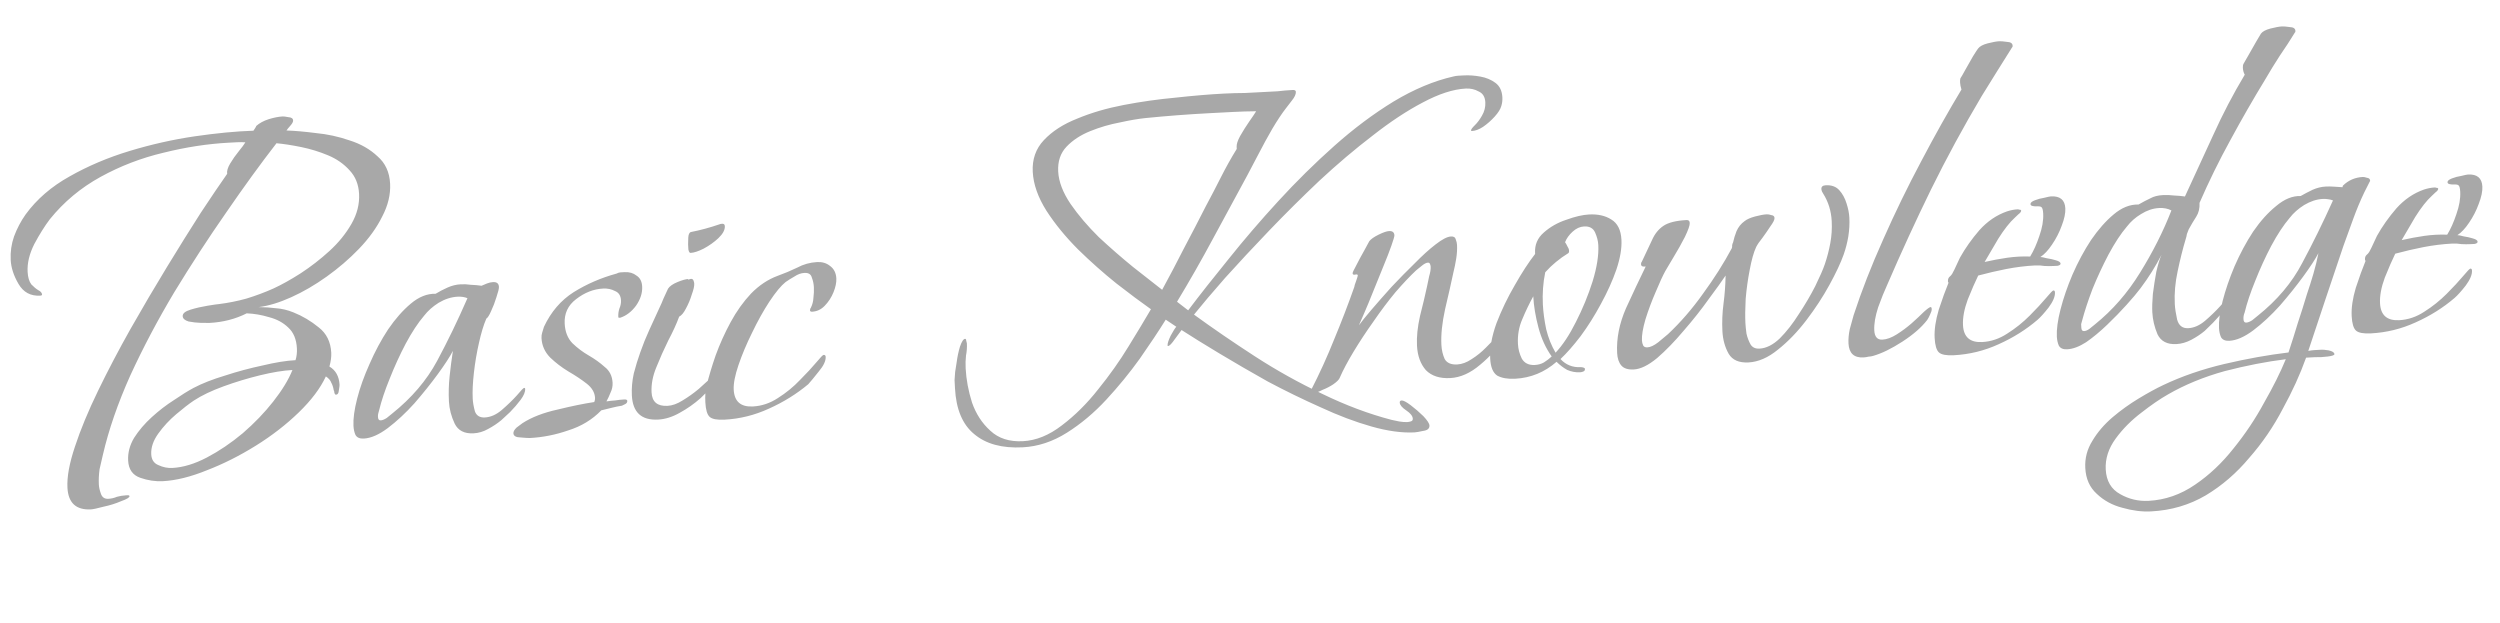 <svg width="590" height="147" viewBox="0 0 590 147" fill="none" xmlns="http://www.w3.org/2000/svg">
<path d="M21.472 120.215C17.957 120.399 16.105 118.693 15.917 115.098C15.783 112.542 16.375 109.307 17.692 105.392C19.004 101.398 20.817 97.017 23.131 92.25C25.445 87.482 27.994 82.622 30.779 77.669C33.639 72.633 36.508 67.756 39.385 63.039C42.262 58.322 44.922 54.057 47.366 50.244C49.89 46.426 51.972 43.353 53.612 41.024C53.499 40.389 53.736 39.576 54.325 38.583C54.914 37.591 55.585 36.635 56.338 35.714C57.091 34.794 57.614 34.085 57.909 33.589C57.265 33.543 56.624 33.536 55.985 33.57C55.346 33.603 54.707 33.637 54.068 33.67C49.035 33.934 43.869 34.725 38.571 36.044C33.348 37.279 28.401 39.181 23.729 41.749C19.057 44.317 15.066 47.651 11.756 51.749C10.557 53.334 9.337 55.281 8.097 57.589C6.935 59.893 6.409 62.083 6.518 64.16C6.585 65.439 6.877 66.425 7.394 67.119C7.987 67.728 8.531 68.181 9.028 68.475C9.604 68.765 9.902 69.11 9.923 69.51C9.931 69.669 9.776 69.758 9.456 69.774C7.219 69.892 5.529 68.979 4.386 67.036C3.243 65.093 2.623 63.203 2.527 61.366C2.426 59.448 2.689 57.592 3.316 55.797C4.019 53.917 4.929 52.187 6.048 50.606C8.664 47.025 12.113 44.04 16.394 41.653C20.75 39.181 25.492 37.17 30.618 35.62C35.743 34.07 40.85 32.921 45.938 32.174C51.106 31.422 55.729 30.98 59.808 30.846C59.883 30.762 59.995 30.596 60.142 30.348C60.365 30.016 60.474 29.81 60.47 29.73C61.236 29.049 62.209 28.517 63.391 28.135C64.652 27.748 65.762 27.53 66.721 27.48C66.961 27.467 67.404 27.524 68.052 27.65C68.775 27.692 69.149 27.953 69.174 28.432C69.191 28.752 68.972 29.164 68.518 29.668C68.064 30.173 67.763 30.549 67.616 30.797C69.542 30.857 71.835 31.057 74.497 31.398C77.234 31.655 79.908 32.236 82.519 33.14C85.126 33.965 87.314 35.212 89.084 36.882C90.929 38.468 91.923 40.618 92.066 43.335C92.2 45.891 91.575 48.487 90.191 51.124C88.887 53.755 87.057 56.295 84.702 58.741C82.422 61.104 79.893 63.279 77.113 65.267C74.333 67.256 71.535 68.884 68.717 70.153C65.9 71.423 63.337 72.198 61.028 72.479C62.471 72.484 63.837 72.572 65.128 72.745C66.494 72.834 67.874 73.162 69.265 73.73C71.392 74.579 73.377 75.757 75.218 77.263C77.055 78.689 78.041 80.68 78.175 83.236C78.225 84.195 78.082 85.284 77.745 86.503C79.234 87.387 80.03 88.827 80.135 90.824C80.143 90.984 80.086 91.428 79.964 92.155C79.918 92.798 79.695 93.13 79.295 93.151C79.135 93.16 79.007 93.006 78.911 92.691C78.894 92.371 78.844 92.174 78.759 92.098C78.642 91.383 78.451 90.792 78.186 90.326C77.997 89.775 77.57 89.276 76.906 88.831C75.61 91.622 73.476 94.458 70.502 97.337C67.529 100.217 64.141 102.838 60.34 105.2C56.538 107.562 52.714 109.485 48.866 110.968C45.023 112.532 41.543 113.395 38.427 113.558C36.67 113.65 34.893 113.383 33.098 112.756C31.303 112.129 30.351 110.777 30.242 108.7C30.145 106.862 30.613 105.076 31.643 103.339C32.754 101.599 34.15 99.963 35.832 98.433C37.514 96.903 39.247 95.571 41.03 94.436C42.809 93.221 44.361 92.258 45.685 91.548C47.712 90.481 50.185 89.51 53.103 88.636C56.017 87.682 58.98 86.886 61.99 86.248C64.997 85.529 67.579 85.114 69.736 85.001C69.874 84.593 69.971 84.147 70.026 83.663C70.081 83.18 70.096 82.698 70.07 82.219C69.957 80.062 69.27 78.416 68.009 77.28C66.828 76.141 65.344 75.337 63.557 74.87C61.766 74.323 59.987 74.016 58.221 73.948C55.568 75.289 52.643 76.043 49.448 76.21C49.128 76.227 48.447 76.223 47.404 76.197C46.441 76.168 45.474 76.058 44.503 75.869C43.608 75.595 43.145 75.179 43.116 74.62C43.082 73.98 43.696 73.468 44.958 73.081C46.219 72.694 47.565 72.384 48.995 72.148C50.424 71.913 51.299 71.787 51.618 71.771C53.847 71.494 56.027 71.059 58.159 70.466C60.367 69.79 62.488 68.998 64.523 68.09C66.479 67.187 68.619 65.993 70.945 64.509C73.346 62.941 75.617 61.18 77.758 59.225C79.898 57.271 81.629 55.137 82.95 52.825C84.271 50.513 84.868 48.158 84.743 45.761C84.625 43.524 83.888 41.681 82.53 40.23C81.168 38.699 79.463 37.506 77.416 36.652C75.368 35.798 73.251 35.148 71.065 34.702C68.879 34.256 66.94 33.957 65.25 33.805C61.498 38.648 57.538 44.103 53.37 50.169C49.198 56.156 45.12 62.418 41.137 68.955C37.233 75.489 33.771 82.039 30.751 88.606C27.81 95.169 25.654 101.41 24.282 107.33C24.017 108.385 23.756 109.521 23.499 110.736C23.326 112.026 23.269 113.231 23.328 114.35C23.361 114.989 23.519 115.701 23.801 116.488C24.086 117.354 24.669 117.764 25.547 117.718C26.266 117.68 26.939 117.525 27.566 117.252C28.276 117.054 28.991 116.937 29.71 116.899C29.71 116.899 29.83 116.893 30.07 116.88C30.389 116.863 30.553 116.935 30.562 117.095C30.578 117.414 29.918 117.809 28.581 118.28C27.328 118.826 25.948 119.259 24.443 119.578C22.942 119.977 21.952 120.19 21.472 120.215ZM40.667 110.437C43.224 110.303 45.944 109.479 48.829 107.966C51.714 106.453 54.538 104.543 57.3 102.235C60.059 99.847 62.452 97.359 64.48 94.769C66.583 92.095 68.095 89.613 69.016 87.321C66.859 87.434 64.317 87.848 61.391 88.562C58.464 89.276 55.586 90.148 52.756 91.178C49.926 92.207 47.581 93.331 45.722 94.55C44.562 95.332 43.176 96.406 41.565 97.772C39.955 99.138 38.552 100.654 37.358 102.319C36.163 103.984 35.608 105.615 35.691 107.213C35.758 108.491 36.324 109.343 37.388 109.767C38.455 110.272 39.548 110.495 40.667 110.437ZM111.75 102.265C109.593 102.378 108.111 101.615 107.304 99.975C106.493 98.255 106.041 96.516 105.949 94.759C105.844 92.761 105.899 90.756 106.114 88.742C106.329 86.728 106.586 84.752 106.885 82.813C106.157 84.213 104.971 86.038 103.327 88.287C101.682 90.536 99.84 92.836 97.8 95.186C95.756 97.456 93.656 99.408 91.498 101.044C89.416 102.595 87.537 103.414 85.859 103.502C84.9 103.552 84.245 103.266 83.891 102.644C83.618 102.017 83.461 101.305 83.419 100.506C83.331 98.828 83.62 96.69 84.284 94.092C84.949 91.493 85.928 88.758 87.219 85.887C88.506 82.935 89.966 80.215 91.598 77.726C93.31 75.233 95.087 73.218 96.929 71.679C98.847 70.056 100.808 69.273 102.814 69.328C103.667 68.802 104.603 68.313 105.621 67.859C106.638 67.405 107.667 67.151 108.705 67.097C109.504 67.055 110.307 67.093 111.114 67.211C111.997 67.244 112.842 67.32 113.65 67.438C114.041 67.257 114.472 67.075 114.943 66.89C115.414 66.705 115.889 66.6 116.368 66.575C117.247 66.529 117.707 66.905 117.749 67.704C117.77 68.103 117.572 68.915 117.156 70.138C116.815 71.278 116.392 72.381 115.887 73.449C115.458 74.433 115.088 75.013 114.777 75.19C114.133 76.665 113.553 78.579 113.035 80.929C112.513 83.199 112.115 85.543 111.841 87.961C111.568 90.379 111.475 92.426 111.562 94.104C111.609 94.983 111.781 95.975 112.079 97.081C112.453 98.103 113.239 98.582 114.438 98.519C115.796 98.448 117.127 97.858 118.43 96.748C119.81 95.554 120.991 94.411 121.976 93.318C122.956 92.145 123.525 91.554 123.685 91.546C123.845 91.538 123.929 91.613 123.937 91.773C123.975 92.492 123.62 93.352 122.871 94.353C122.122 95.353 121.292 96.318 120.379 97.247C119.462 98.096 118.775 98.733 118.316 99.157C117.395 99.927 116.35 100.622 115.181 101.244C114.092 101.862 112.948 102.203 111.75 102.265ZM89.84 99.208C90.239 99.187 90.71 99.002 91.253 98.653C91.791 98.224 92.214 97.882 92.521 97.625C97.134 93.939 100.682 89.787 103.163 85.171C105.645 80.555 108.03 75.624 110.319 70.376C109.991 70.234 109.625 70.132 109.222 70.073C108.818 70.015 108.416 69.996 108.017 70.016C106.499 70.096 105.002 70.575 103.526 71.454C102.13 72.328 100.982 73.349 100.082 74.518C98.647 76.195 97.201 78.394 95.741 81.114C94.357 83.75 93.099 86.5 91.968 89.363C90.832 92.146 90.001 94.633 89.475 96.824C89.407 97.067 89.34 97.311 89.273 97.555C89.205 97.799 89.18 98.081 89.197 98.4C89.226 98.96 89.44 99.229 89.84 99.208ZM125.066 103.37C124.747 103.387 124.023 103.344 122.897 103.243C121.774 103.222 121.196 102.892 121.162 102.253C121.141 101.853 121.398 101.399 121.932 100.891C122.55 100.458 123.013 100.113 123.32 99.856C125.49 98.461 128.238 97.396 131.564 96.661C134.886 95.846 137.779 95.254 140.243 94.884C140.386 94.556 140.449 94.232 140.432 93.913C140.365 92.635 139.705 91.507 138.453 90.532C137.2 89.556 135.747 88.591 134.095 87.636C132.523 86.677 131.104 85.59 129.839 84.374C128.569 83.079 127.888 81.552 127.796 79.795C127.771 79.315 127.828 78.872 127.967 78.464C128.101 77.976 128.238 77.528 128.377 77.121C130.034 73.589 132.375 70.863 135.399 68.942C138.502 67.017 141.87 65.559 145.503 64.567C145.815 64.391 146.13 64.294 146.45 64.277C146.769 64.26 147.089 64.244 147.408 64.227C148.527 64.168 149.462 64.44 150.215 65.041C151.043 65.559 151.488 66.416 151.551 67.615C151.631 69.133 151.149 70.64 150.106 72.137C149.059 73.553 147.826 74.499 146.409 74.974L146.05 74.993C145.97 74.997 145.926 74.919 145.917 74.759C145.884 74.12 145.97 73.475 146.176 72.823C146.463 72.167 146.589 71.52 146.555 70.881C146.497 69.762 146.018 69.026 145.118 68.673C144.294 68.236 143.362 68.044 142.324 68.098C140.087 68.216 137.968 69.048 135.966 70.595C134.04 72.057 133.14 73.987 133.265 76.384C133.366 78.301 133.967 79.832 135.068 80.976C136.249 82.115 137.542 83.089 138.946 83.897C140.35 84.704 141.599 85.6 142.692 86.585C143.861 87.484 144.487 88.734 144.571 90.331C144.612 91.13 144.452 91.9 144.091 92.64C143.809 93.375 143.485 94.073 143.119 94.733C143.834 94.616 144.511 94.54 145.15 94.507C145.865 94.389 146.582 94.311 147.301 94.274C147.78 94.249 148.026 94.356 148.039 94.596C148.055 94.915 147.908 95.163 147.597 95.34C147.286 95.516 147.012 95.651 146.777 95.743C145.982 95.865 145.19 96.027 144.399 96.228C143.608 96.43 142.778 96.634 141.908 96.84C139.779 99.034 137.179 100.612 134.105 101.574C131.115 102.612 128.102 103.211 125.066 103.37ZM162.979 59.686C162.74 59.698 162.565 59.427 162.456 58.872C162.423 58.233 162.402 57.834 162.393 57.674C162.381 57.434 162.394 56.913 162.432 56.11C162.47 55.306 162.686 54.855 163.081 54.754C164.192 54.535 165.3 54.277 166.405 53.979C167.511 53.68 168.615 53.342 169.717 52.964C169.872 52.876 170.11 52.823 170.43 52.806C170.829 52.786 171.039 52.975 171.06 53.374C171.106 54.253 170.595 55.201 169.527 56.218C168.534 57.152 167.376 57.973 166.051 58.684C164.802 59.31 163.778 59.644 162.979 59.686ZM155.308 99.021C151.393 99.226 149.331 97.332 149.122 93.337C149.034 91.659 149.183 89.929 149.571 88.147C150.038 86.36 150.551 84.691 151.111 83.139C151.738 81.344 152.446 79.584 153.237 77.861C154.028 76.137 154.819 74.413 155.61 72.689C155.972 71.949 156.293 71.212 156.575 70.476C156.933 69.656 157.293 68.876 157.654 68.136C158.025 67.556 158.758 67.037 159.856 66.579C160.953 66.121 161.822 65.875 162.461 65.841C162.541 65.837 162.543 65.877 162.467 65.961C162.387 65.965 162.347 65.968 162.347 65.968C162.427 65.963 162.469 66.001 162.473 66.081C162.625 65.913 162.82 65.823 163.06 65.81C163.38 65.793 163.588 65.943 163.684 66.258C163.777 66.493 163.829 66.731 163.842 66.971C163.871 67.53 163.675 68.381 163.255 69.525C162.914 70.664 162.451 71.77 161.866 72.842C161.357 73.83 160.83 74.459 160.283 74.728C159.652 76.443 158.79 78.331 157.696 80.391C156.682 82.447 155.75 84.538 154.9 86.666C154.046 88.713 153.67 90.696 153.77 92.613C153.887 94.85 155.144 95.906 157.541 95.78C158.659 95.721 159.839 95.299 161.08 94.513C162.4 93.723 163.674 92.815 164.902 91.789C166.126 90.684 167.159 89.748 168 88.983C168.921 88.214 169.501 87.823 169.741 87.811C169.821 87.806 169.863 87.844 169.867 87.924C169.884 88.244 169.783 88.609 169.564 89.021C169.341 89.354 169.154 89.604 169.002 89.772C168.111 91.1 166.901 92.486 165.375 93.927C163.844 95.289 162.183 96.458 160.391 97.433C158.68 98.404 156.985 98.933 155.308 99.021ZM171.002 99.04C169.245 99.132 168.072 98.913 167.483 98.383C166.895 97.853 166.554 96.71 166.462 94.952C166.383 93.434 166.475 92.147 166.74 91.092C167.267 88.901 167.982 86.501 168.886 83.89C169.867 81.195 171.051 78.569 172.439 76.013C173.827 73.457 175.432 71.21 177.253 69.272C179.154 67.33 181.244 65.939 183.523 65.098C185.096 64.535 186.624 63.894 188.109 63.175C189.589 62.377 191.168 61.934 192.846 61.846C194.044 61.783 195.061 62.09 195.898 62.767C196.814 63.44 197.306 64.416 197.373 65.694C197.423 66.653 197.2 67.746 196.704 68.974C196.208 70.201 195.503 71.28 194.59 72.209C193.753 73.054 192.776 73.505 191.657 73.564C191.338 73.581 191.172 73.469 191.159 73.23C191.147 72.99 191.216 72.786 191.367 72.618C191.729 71.878 191.929 71.106 191.967 70.303C192.081 69.416 192.117 68.573 192.075 67.774C192.033 66.975 191.873 66.223 191.596 65.516C191.394 64.726 190.814 64.356 189.855 64.406C189.057 64.448 188.27 64.729 187.496 65.25C186.718 65.692 186.02 66.129 185.402 66.562C184.326 67.419 183.045 68.968 181.56 71.209C180.151 73.366 178.797 75.8 177.497 78.512C176.193 81.144 175.124 83.683 174.291 86.13C173.458 88.577 173.079 90.519 173.155 91.957C173.301 94.754 174.812 96.076 177.688 95.926C179.766 95.817 181.734 95.153 183.592 93.934C185.531 92.711 187.259 91.298 188.778 89.697C190.376 88.091 191.665 86.702 192.645 85.529C193.625 84.356 194.195 83.765 194.354 83.757C194.674 83.74 194.842 83.891 194.859 84.211C194.909 85.17 194.369 86.32 193.237 87.661C192.186 88.998 191.357 90.002 190.752 90.675C187.989 92.983 184.885 94.908 181.441 96.45C178.077 97.988 174.597 98.852 171.002 99.04ZM333.83 102.042C330.874 102.197 327.485 101.734 323.663 100.652C319.841 99.571 315.837 98.058 311.649 96.115C307.466 94.251 303.314 92.226 299.194 90.038C295.15 87.767 291.349 85.563 287.792 83.426C284.236 81.289 281.255 79.443 278.85 77.887C278.627 78.219 278.104 78.927 277.279 80.012C276.535 81.092 276.003 81.641 275.683 81.657C275.683 81.657 275.643 81.66 275.563 81.664C275.559 81.584 275.555 81.504 275.551 81.424C275.53 81.025 275.772 80.291 276.277 79.223C276.861 78.151 277.305 77.447 277.608 77.111L275.117 75.439C273.418 78.171 271.376 81.242 268.991 84.652C266.602 87.981 263.967 91.204 261.086 94.319C258.205 97.434 255.097 100.04 251.762 102.137C248.427 104.235 244.963 105.378 241.367 105.566C236.494 105.822 232.674 104.78 229.908 102.442C227.146 100.183 225.635 96.577 225.376 91.624C225.342 90.985 225.309 90.346 225.275 89.707C225.322 89.063 225.368 88.42 225.415 87.777C225.478 87.453 225.598 86.686 225.775 85.475C225.947 84.184 226.204 82.969 226.545 81.829C226.961 80.606 227.369 79.984 227.769 79.963C227.929 79.954 228.017 80.11 228.034 80.43C228.13 80.745 228.181 80.943 228.185 81.022C228.235 81.981 228.166 82.946 227.976 83.917C227.867 84.884 227.839 85.887 227.893 86.926C228.032 89.562 228.533 92.26 229.399 95.018C230.34 97.692 231.778 99.9 233.712 101.641C235.65 103.463 238.216 104.289 241.412 104.122C244.528 103.959 247.587 102.717 250.59 100.396C253.672 98.072 256.528 95.239 259.156 91.897C261.865 88.55 264.252 85.181 266.317 81.788C268.458 78.311 270.227 75.374 271.623 72.978C269.294 71.338 266.585 69.317 263.495 66.915C260.401 64.434 257.376 61.748 254.421 58.859C251.461 55.89 248.979 52.856 246.974 49.756C244.965 46.577 243.883 43.51 243.728 40.553C243.573 37.598 244.444 35.109 246.341 33.087C248.313 30.98 250.948 29.28 254.245 27.986C257.537 26.612 261.206 25.538 265.251 24.765C269.296 23.993 273.352 23.42 277.418 23.046C281.56 22.589 285.348 22.27 288.784 22.09C290.621 21.994 292.301 21.946 293.823 21.946C295.421 21.863 296.779 21.791 297.897 21.733C299.096 21.67 300.294 21.607 301.492 21.544C302.687 21.402 303.883 21.299 305.081 21.236C305.561 21.211 305.809 21.358 305.825 21.678C305.855 22.237 305.531 22.935 304.854 23.771C304.252 24.524 303.802 25.108 303.504 25.524C302.528 26.777 301.451 28.396 300.273 30.38C299.171 32.281 298.111 34.219 297.093 36.195C296.075 38.171 295.165 39.901 294.361 41.385C291.656 46.333 288.954 51.321 286.253 56.35C283.553 61.378 280.728 66.332 277.779 71.213L280.409 73.239C283.181 69.569 286.373 65.516 289.986 61.081C293.595 56.566 297.483 52.036 301.651 47.492C305.894 42.863 310.312 38.506 314.905 34.42C319.497 30.334 324.161 26.845 328.896 23.953C333.711 21.058 338.415 19.089 343.006 18.047C343.402 17.946 343.799 17.885 344.198 17.864C344.678 17.839 345.117 17.816 345.517 17.795C346.715 17.732 348.002 17.825 349.376 18.073C350.751 18.322 351.939 18.82 352.94 19.569C353.94 20.318 354.48 21.451 354.56 22.969C354.597 23.688 354.513 24.373 354.307 25.025C354.105 25.757 353.588 26.585 352.755 27.51C351.922 28.434 351.003 29.244 349.998 29.937C349.069 30.547 348.205 30.872 347.406 30.914C347.246 30.923 347.164 30.887 347.16 30.807C347.147 30.567 347.446 30.151 348.056 29.558C348.666 28.966 349.227 28.215 349.74 27.307C350.329 26.315 350.594 25.26 350.536 24.141C350.469 22.863 349.943 22.009 348.959 21.58C348.051 21.067 347.038 20.84 345.92 20.898C342.964 21.053 339.576 22.152 335.758 24.195C332.016 26.153 328.067 28.764 323.912 32.025C319.753 35.207 315.572 38.751 311.371 42.656C307.249 46.557 303.29 50.49 299.492 54.454C295.694 58.418 292.244 62.124 289.14 65.571C286.116 69.014 283.664 71.906 281.784 74.248C286.198 77.461 290.976 80.736 296.118 84.071C301.259 87.407 306.582 90.372 312.085 92.968C317.593 95.643 323.027 97.682 328.387 99.083C328.955 99.213 329.563 99.342 330.21 99.468C330.937 99.59 331.581 99.637 332.14 99.607C332.38 99.595 332.657 99.54 332.973 99.444C333.288 99.347 333.437 99.139 333.42 98.819C333.387 98.18 332.872 97.526 331.876 96.857C330.879 96.189 330.366 95.575 330.337 95.015C330.32 94.696 330.472 94.528 330.791 94.511C331.191 94.49 331.891 94.854 332.891 95.603C333.976 96.427 334.983 97.295 335.912 98.208C336.845 99.201 337.324 99.936 337.349 100.416C337.387 101.135 336.889 101.562 335.854 101.696C334.904 101.906 334.229 102.021 333.83 102.042ZM274.267 68.393C276.021 65.177 277.733 61.923 279.403 58.631C281.153 55.335 282.863 52.041 284.533 48.749C285.774 46.441 286.975 44.135 288.136 41.831C289.297 39.527 290.542 37.299 291.871 35.147L291.846 34.667C291.813 34.028 292.088 33.172 292.673 32.1C293.333 30.944 294.036 29.826 294.78 28.745C295.6 27.581 296.158 26.751 296.452 26.255C294.61 26.271 292.771 26.327 290.933 26.424C289.096 26.52 287.258 26.616 285.421 26.712C280.388 26.976 275.361 27.36 270.34 27.863C268.667 28.031 266.642 28.378 264.267 28.903C261.887 29.348 259.559 30.031 257.284 30.951C255.009 31.871 253.15 33.09 251.708 34.608C250.265 36.125 249.607 38.083 249.733 40.479C249.858 42.876 250.833 45.428 252.657 48.137C254.477 50.765 256.697 53.372 259.316 55.959C262.01 58.461 264.697 60.804 267.375 62.987C270.132 65.165 272.43 66.968 274.267 68.393ZM310.119 92.71C309.56 92.74 309.309 92.553 309.368 92.149C311.404 88.197 313.236 84.175 314.865 80.085C316.573 75.99 318.159 71.861 319.623 67.699C319.614 67.539 319.751 67.091 320.033 66.355C320.311 65.54 320.448 65.092 320.443 65.012C320.431 64.772 320.227 64.703 319.832 64.804C319.436 64.905 319.23 64.795 319.214 64.476C319.205 64.316 319.493 63.7 320.078 62.628C320.659 61.476 321.279 60.322 321.939 59.166C322.596 57.93 322.997 57.188 323.145 56.94C323.519 56.439 324.253 55.92 325.346 55.382C326.439 54.844 327.266 54.561 327.825 54.531C328.624 54.489 329.042 54.828 329.08 55.547C329.092 55.787 328.855 56.6 328.367 57.988C327.879 59.375 327.243 61.011 326.461 62.894C325.678 64.778 324.898 66.701 324.12 68.665C323.341 70.628 322.63 72.348 321.987 73.823C321.343 75.299 320.914 76.283 320.699 76.775C321.297 75.942 322.274 74.73 323.633 73.136C325.067 71.459 326.655 69.653 328.396 67.72C330.217 65.782 332.042 63.924 333.872 62.145C335.697 60.287 337.341 58.799 338.805 57.681C340.344 56.479 341.553 55.855 342.432 55.809C343.071 55.775 343.443 55.996 343.548 56.471C343.733 56.942 343.836 57.377 343.857 57.777C343.911 58.815 343.848 59.9 343.667 61.031C343.486 62.162 343.263 63.255 342.998 64.311C342.484 66.741 341.834 69.619 341.047 72.945C340.335 76.186 340.043 79.005 340.168 81.402C340.231 82.601 340.489 83.709 340.943 84.726C341.473 85.66 342.457 86.089 343.895 86.013C345.013 85.955 346.153 85.535 347.313 84.753C348.554 83.967 349.668 83.067 350.657 82.054C351.721 80.957 352.633 80.028 353.395 79.267C354.236 78.502 354.776 78.113 355.016 78.101C355.096 78.097 355.14 78.174 355.148 78.334C355.161 78.574 355.098 78.897 354.959 79.305C354.896 79.629 354.788 79.875 354.637 80.043C353.463 82.107 351.686 84.123 349.306 86.09C347.006 88.053 344.657 89.098 342.26 89.224C339.784 89.353 337.869 88.733 336.515 87.362C335.237 85.906 334.535 83.981 334.41 81.584C334.301 79.507 334.539 77.171 335.124 74.577C335.789 71.978 336.347 69.626 336.797 67.52C336.923 66.872 337.083 66.103 337.277 65.211C337.55 64.316 337.67 63.548 337.637 62.909C337.629 62.75 337.578 62.552 337.486 62.316C337.393 62.081 337.227 61.969 336.987 61.982C336.588 62.003 336.081 62.27 335.467 62.783C334.929 63.212 334.506 63.554 334.199 63.81C332.748 65.168 331.117 66.896 329.304 68.994C327.571 71.087 325.849 73.381 324.137 75.874C322.421 78.287 320.862 80.652 319.462 82.968C318.061 85.285 316.967 87.345 316.181 89.148C316.042 89.556 315.548 90.063 314.698 90.668C313.924 91.189 313.067 91.635 312.125 92.004C311.267 92.45 310.598 92.685 310.119 92.71ZM357.583 89.382C355.826 89.474 354.411 89.228 353.339 88.643C352.342 87.974 351.792 86.641 351.687 84.644C351.557 82.167 352.052 79.377 353.171 76.275C354.37 73.168 355.815 70.168 357.506 67.275C359.193 64.303 360.787 61.856 362.288 59.935L362.276 59.696C362.175 57.778 362.853 56.181 364.308 54.903C365.839 53.541 367.628 52.526 369.676 51.857C371.719 51.109 373.5 50.696 375.018 50.616C377.095 50.507 378.838 50.897 380.246 51.784C381.735 52.667 382.54 54.267 382.661 56.584C382.766 58.582 382.368 60.926 381.467 63.616C380.563 66.227 379.343 68.935 377.807 71.739C376.348 74.459 374.758 76.986 373.038 79.319C371.313 81.573 369.726 83.378 368.275 84.736C369.548 86.111 371.144 86.748 373.061 86.648C373.221 86.64 373.423 86.669 373.667 86.736C373.911 86.804 374.037 86.917 374.045 87.077C374.062 87.397 373.912 87.605 373.597 87.701C373.362 87.794 373.124 87.846 372.884 87.859C371.846 87.913 370.835 87.726 369.851 87.297C368.943 86.784 368.108 86.147 367.347 85.385C364.513 87.857 361.258 89.189 357.583 89.382ZM367.114 83.234C368.784 81.465 370.38 79.058 371.903 76.014C373.502 72.886 374.816 69.693 375.847 66.434C376.874 63.096 377.324 60.229 377.199 57.832C377.149 56.873 376.897 55.885 376.443 54.867C375.989 53.85 375.123 53.374 373.844 53.441C372.886 53.492 371.986 53.899 371.145 54.664C370.304 55.429 369.706 56.262 369.353 57.162C369.525 57.393 369.702 57.704 369.883 58.095C370.143 58.482 370.282 58.835 370.299 59.155C370.315 59.474 370.246 59.678 370.09 59.767C369.081 60.38 368.116 61.072 367.195 61.841C366.35 62.526 365.511 63.331 364.678 64.256C364.421 65.471 364.246 66.722 364.154 68.009C364.061 69.295 364.048 70.578 364.115 71.856C364.211 73.693 364.473 75.642 364.902 77.703C365.41 79.759 366.148 81.603 367.114 83.234ZM362.22 86.135C363.018 86.093 363.729 85.895 364.351 85.542C365.05 85.105 365.666 84.632 366.2 84.124C364.817 82.193 363.777 79.925 363.079 77.318C362.382 74.71 361.972 72.249 361.851 69.932C360.9 71.664 360.034 73.472 359.251 75.355C358.465 77.159 358.126 79.099 358.235 81.176C358.297 82.375 358.598 83.521 359.136 84.614C359.754 85.703 360.782 86.21 362.22 86.135ZM385.573 87.194C384.215 87.265 383.237 86.956 382.64 86.266C382.043 85.576 381.711 84.592 381.644 83.314C381.464 79.879 382.161 76.358 383.734 72.75C385.388 69.139 386.938 65.853 388.385 62.893L388.025 62.912C387.546 62.937 387.296 62.75 387.275 62.351C387.262 62.111 387.332 61.907 387.483 61.739C388.421 59.767 389.214 58.083 389.862 56.688C390.506 55.212 391.408 54.083 392.569 53.301C393.729 52.52 395.548 52.064 398.025 51.934C398.504 51.909 398.756 52.136 398.781 52.615C398.811 53.175 398.428 54.276 397.633 55.92C396.833 57.484 395.954 59.052 394.995 60.624C394.036 62.197 393.374 63.313 393.008 63.973C392.423 65.045 391.668 66.687 390.742 68.898C389.813 71.03 389.005 73.195 388.319 75.394C387.709 77.509 387.435 79.165 387.498 80.364C387.519 80.763 387.62 81.159 387.801 81.55C387.977 81.861 388.305 82.004 388.784 81.979C389.503 81.941 390.363 81.535 391.364 80.762C392.361 79.909 393.128 79.268 393.667 78.839C396.644 76.039 399.401 72.85 401.937 69.273C404.554 65.691 406.81 62.128 408.707 58.584C408.779 58.42 408.806 58.178 408.789 57.859C408.853 57.535 408.922 57.331 408.998 57.247C409.191 56.355 409.465 55.46 409.818 54.56C410.247 53.577 410.887 52.782 411.736 52.177C412.274 51.748 413.097 51.384 414.202 51.086C415.308 50.788 416.221 50.62 416.94 50.582C417.259 50.565 417.623 50.626 418.031 50.765C418.514 50.82 418.767 51.047 418.788 51.447C418.808 51.846 418.482 52.504 417.81 53.42C417.216 54.333 416.583 55.247 415.91 56.164C415.233 57 414.75 57.706 414.459 58.282C413.883 59.514 413.376 61.303 412.938 63.649C412.496 65.916 412.176 68.216 411.978 70.549C411.86 72.879 411.838 74.762 411.914 76.2C411.951 76.919 412.035 77.756 412.165 78.71C412.375 79.661 412.701 80.525 413.142 81.303C413.58 82.001 414.277 82.325 415.236 82.275C416.834 82.191 418.434 81.386 420.036 79.86C421.634 78.254 423.136 76.333 424.541 74.097C426.026 71.856 427.313 69.665 428.402 67.525C429.488 65.306 430.238 63.584 430.655 62.36C431.21 60.729 431.644 59.064 431.955 57.365C432.267 55.667 432.377 53.939 432.285 52.181C432.159 49.785 431.485 47.617 430.261 45.678C430.173 45.523 430.085 45.367 429.997 45.211C429.904 44.976 429.854 44.778 429.845 44.618C429.816 44.059 430.161 43.761 430.88 43.723C432.238 43.652 433.3 44.037 434.065 44.878C434.83 45.719 435.406 46.77 435.792 48.032C436.175 49.214 436.393 50.324 436.447 51.362C436.523 52.8 436.44 54.287 436.2 55.821C435.956 57.276 435.59 58.697 435.102 60.085C434.404 62.044 433.287 64.425 431.751 67.23C430.216 70.034 428.399 72.813 426.3 75.567C424.201 78.32 421.96 80.641 419.575 82.528C417.271 84.411 414.96 85.413 412.643 85.535C410.406 85.652 408.849 84.973 407.97 83.497C407.087 81.941 406.594 80.164 406.489 78.167C406.376 76.01 406.463 73.842 406.749 71.664C407.036 69.486 407.2 67.275 407.243 65.029C406.351 66.358 405.007 68.231 403.211 70.648C401.495 73.061 399.541 75.527 397.35 78.045C395.239 80.559 393.149 82.711 391.08 84.502C389.006 86.213 387.171 87.11 385.573 87.194ZM439.782 84.353C437.545 84.47 436.366 83.37 436.244 81.053C436.19 80.015 436.291 78.888 436.548 77.673C436.884 76.454 437.187 75.356 437.457 74.381C439.321 68.676 441.651 62.705 444.449 56.471C447.242 50.156 450.244 43.99 453.453 37.974C456.658 31.878 459.809 26.265 462.905 21.136C462.712 20.505 462.602 19.95 462.577 19.471C462.556 19.072 462.579 18.75 462.647 18.506C462.87 18.174 463.274 17.472 463.858 16.4C464.443 15.328 465.03 14.296 465.619 13.303C466.283 12.227 466.691 11.605 466.843 11.437C467.217 10.937 467.957 10.537 469.063 10.239C470.249 9.936 471.161 9.768 471.8 9.735C472.2 9.714 472.803 9.762 473.61 9.88C474.493 9.914 474.95 10.211 474.979 10.77C474.991 11.01 474.958 11.132 474.878 11.136C473.696 13.04 472.476 14.987 471.218 16.975C470.037 18.88 468.855 20.784 467.673 22.689C463.403 29.882 459.422 37.22 455.728 44.704C452.111 52.103 448.659 59.614 445.374 67.237C444.726 68.633 444.017 70.392 443.247 72.515C442.557 74.634 442.252 76.453 442.331 77.971C442.411 79.489 443.05 80.216 444.248 80.153C445.287 80.099 446.426 79.679 447.667 78.893C448.907 78.107 450.064 77.245 451.136 76.308C452.284 75.286 453.239 74.395 454 73.634C454.841 72.869 455.382 72.48 455.621 72.468C455.781 72.459 455.869 72.615 455.886 72.934C455.903 73.254 455.766 73.702 455.476 74.278C455.261 74.77 455.043 75.182 454.82 75.514C453.47 77.267 451.516 78.971 448.959 80.627C446.402 82.284 444.098 83.406 442.046 83.994C441.731 84.091 441.373 84.149 440.974 84.17C440.578 84.271 440.181 84.332 439.782 84.353ZM461.115 83.836C459.357 83.928 458.184 83.709 457.596 83.179C457.007 82.649 456.667 81.505 456.575 79.748C456.474 77.83 456.798 75.61 457.547 73.088C458.376 70.561 459.146 68.438 459.857 66.718C459.853 66.638 459.811 66.6 459.731 66.605C459.727 66.525 459.723 66.445 459.718 66.365C459.698 65.965 459.801 65.64 460.028 65.387C460.335 65.131 460.562 64.879 460.709 64.631C461.075 63.971 461.401 63.313 461.687 62.657C461.973 62.001 462.261 61.385 462.552 60.809C463.797 58.581 465.326 56.418 467.138 54.32C469.031 52.218 471.197 50.743 473.636 49.894C474.502 49.608 475.334 49.444 476.133 49.403C476.293 49.394 476.455 49.426 476.619 49.497C476.859 49.485 476.983 49.558 476.991 49.718C477.003 49.958 476.778 50.25 476.316 50.595C475.933 50.935 475.666 51.189 475.515 51.358C474.291 52.463 472.977 54.134 471.572 56.371C470.247 58.603 469.18 60.422 468.373 61.826C470.194 61.41 471.978 61.076 473.728 60.824C475.557 60.568 477.354 60.474 479.12 60.541C479.932 59.217 480.649 57.617 481.272 55.742C481.97 53.783 482.278 52.005 482.194 50.407C482.148 49.528 482.001 49.015 481.753 48.868C481.585 48.716 481.141 48.659 480.422 48.697C480.262 48.706 480.021 48.678 479.697 48.615C479.373 48.552 479.205 48.4 479.192 48.161C479.176 47.841 479.521 47.543 480.227 47.265C480.933 46.988 481.684 46.788 482.479 46.667C483.269 46.465 483.784 46.358 484.024 46.345C486.181 46.232 487.312 47.174 487.417 49.172C487.475 50.29 487.187 51.667 486.552 53.303C485.992 54.854 485.229 56.336 484.261 57.749C483.369 59.077 482.459 60.046 481.53 60.656C481.769 60.643 482.255 60.738 482.986 60.94C483.794 61.058 484.523 61.22 485.175 61.426C485.906 61.628 486.281 61.889 486.297 62.208C486.31 62.448 486.079 62.62 485.603 62.725C485.124 62.75 484.805 62.767 484.645 62.775C483.926 62.813 483.205 62.811 482.481 62.769C481.754 62.647 481.031 62.604 480.312 62.642C478.075 62.759 475.806 63.038 473.506 63.479C471.286 63.916 469.07 64.433 466.858 65.029C466.135 66.509 465.312 68.395 464.391 70.686C463.55 72.973 463.175 74.996 463.267 76.753C463.414 79.549 464.925 80.872 467.801 80.722C469.878 80.613 471.846 79.949 473.705 78.73C475.643 77.507 477.412 76.092 479.01 74.486C480.608 72.88 481.897 71.491 482.877 70.318C483.857 69.145 484.427 68.555 484.587 68.546C484.826 68.534 484.955 68.687 484.971 69.007C485.022 69.966 484.523 71.153 483.476 72.57C482.424 73.907 481.554 74.874 480.864 75.471C478.181 77.774 475.117 79.697 471.673 81.24C468.309 82.778 464.79 83.643 461.115 83.836ZM513.626 81.204C511.469 81.317 509.987 80.553 509.18 78.913C508.449 77.189 508.037 75.448 507.945 73.691C507.886 72.573 507.931 71.128 508.078 69.358C508.306 67.584 508.575 65.847 508.887 64.149C509.278 62.446 509.688 61.102 510.118 60.119C508.738 62.835 507.074 65.485 505.127 68.071C504.378 69.071 503.285 70.37 501.846 71.968C500.484 73.481 498.963 75.043 497.285 76.653C495.607 78.263 493.957 79.631 492.333 80.758C490.706 81.804 489.213 82.363 487.855 82.434C486.896 82.485 486.24 82.198 485.887 81.576C485.614 80.95 485.457 80.237 485.415 79.438C485.327 77.76 485.615 75.622 486.28 73.024C486.945 70.425 487.883 67.693 489.095 64.825C490.382 61.874 491.842 59.154 493.474 56.665C495.186 54.172 496.963 52.156 498.805 50.618C500.722 48.995 502.684 48.211 504.69 48.266C505.779 47.649 506.715 47.159 507.497 46.797C508.275 46.356 509.263 46.104 510.461 46.041C511.34 45.995 512.223 46.029 513.11 46.143C513.993 46.177 514.838 46.252 515.646 46.37C517.875 41.527 520.105 36.684 522.334 31.84C524.56 26.917 527.035 22.181 529.761 17.632C529.496 17.166 529.347 16.613 529.313 15.973C529.293 15.574 529.356 15.25 529.503 15.002C529.722 14.59 530.125 13.888 530.714 12.896C531.299 11.824 531.886 10.792 532.475 9.8C533.064 8.807 533.432 8.187 533.579 7.939C533.953 7.439 534.693 7.04 535.799 6.741C536.985 6.439 537.897 6.271 538.537 6.237C538.936 6.217 539.539 6.265 540.347 6.383C541.23 6.417 541.686 6.713 541.715 7.273C541.728 7.512 541.694 7.634 541.614 7.638C540.508 9.459 539.322 11.283 538.056 13.112C536.87 14.937 535.725 16.799 534.623 18.699C531.746 23.416 528.993 28.207 526.364 33.071C523.731 37.856 521.306 42.789 519.089 47.872C519.156 49.151 518.893 50.246 518.3 51.158C517.707 52.07 517.118 53.063 516.533 54.135C516.39 54.463 516.249 54.831 516.11 55.238C516.051 55.642 515.952 56.048 515.814 56.456C515.132 58.734 514.503 61.251 513.926 64.005C513.345 66.679 513.12 69.254 513.25 71.731C513.304 72.769 513.489 74.001 513.804 75.427C514.199 76.848 515.075 77.523 516.433 77.452C517.791 77.381 519.122 76.79 520.426 75.68C521.805 74.487 522.987 73.343 523.971 72.25C524.951 71.077 525.521 70.487 525.681 70.478C525.761 70.474 525.805 70.552 525.813 70.712C525.851 71.431 525.496 72.29 524.747 73.291C523.998 74.292 523.168 75.256 522.255 76.185C521.418 77.03 520.77 77.665 520.312 78.09C519.391 78.859 518.346 79.555 517.177 80.177C516.008 80.799 514.824 81.141 513.626 81.204ZM491.836 78.14C492.235 78.119 492.666 77.936 493.129 77.592C493.667 77.163 494.09 76.82 494.397 76.564C498.547 73.222 502.099 69.151 505.052 64.35C508.08 59.464 510.548 54.569 512.453 49.662C511.629 49.225 510.658 49.035 509.54 49.094C508.102 49.169 506.685 49.644 505.288 50.518C503.968 51.308 502.858 52.288 501.958 53.456C500.523 55.134 499.077 57.333 497.617 60.053C496.233 62.689 494.973 65.398 493.837 68.182C492.781 70.961 491.952 73.488 491.351 75.762C491.283 76.006 491.216 76.25 491.149 76.494C491.161 76.734 491.176 77.013 491.192 77.333C491.222 77.892 491.436 78.161 491.836 78.14ZM507.685 120.689C505.527 120.802 503.27 120.52 500.911 119.842C498.556 119.245 496.536 118.149 494.851 116.555C493.169 115.041 492.261 113.006 492.127 110.449C492.006 108.132 492.574 105.98 493.832 103.991C495.009 102.007 496.595 100.161 498.588 98.454C500.506 96.832 502.552 95.363 504.726 94.047C506.9 92.732 508.847 91.668 510.567 90.857C514.945 88.785 519.745 87.132 524.967 85.897C530.27 84.658 535.309 83.753 540.086 83.182C540.847 80.899 541.569 78.618 542.251 76.339C543.012 74.056 543.734 71.775 544.416 69.496C544.971 67.865 545.486 66.236 545.962 64.609C546.437 62.982 546.833 61.359 547.149 59.74C546.421 61.14 545.235 62.965 543.59 65.214C541.946 67.463 540.104 69.763 538.064 72.112C536.02 74.382 533.919 76.335 531.762 77.97C529.68 79.521 527.8 80.341 526.123 80.429C525.164 80.479 524.508 80.193 524.155 79.571C523.882 78.944 523.724 78.231 523.683 77.432C523.595 75.755 523.883 73.617 524.548 71.018C525.213 68.42 526.151 65.687 527.363 62.82C528.65 59.868 530.11 57.148 531.742 54.659C533.454 52.166 535.271 50.148 537.192 48.606C539.11 46.983 541.032 46.202 542.958 46.261C543.891 45.731 544.827 45.242 545.765 44.792C546.782 44.338 547.81 44.084 548.849 44.029C549.488 43.996 550.129 44.002 550.773 44.049C551.496 44.091 552.179 44.135 552.822 44.182L552.923 43.816C554.219 42.547 555.785 41.864 557.622 41.767C557.862 41.755 558.186 41.818 558.594 41.957C559.077 42.011 559.33 42.239 559.35 42.638C559.355 42.718 559.319 42.8 559.243 42.884L557.937 45.476C556.999 47.448 556.145 49.495 555.375 51.618C554.605 53.742 553.835 55.865 553.065 57.988C551.677 62.066 550.29 66.184 548.906 70.343C547.522 74.501 546.138 78.659 544.753 82.817C545.308 82.708 545.825 82.641 546.305 82.616C546.864 82.586 547.423 82.557 547.983 82.528C548.222 82.515 548.746 82.568 549.553 82.686C550.444 82.879 550.9 83.176 550.921 83.575C550.934 83.815 550.423 84.002 549.389 84.136C548.354 84.271 547.316 84.325 546.273 84.299C545.234 84.354 544.675 84.383 544.595 84.388L544.236 84.406C542.839 88.325 541.007 92.346 538.74 96.471C536.556 100.67 533.915 104.534 530.815 108.061C527.8 111.664 524.389 114.606 520.583 116.889C516.698 119.175 512.398 120.442 507.685 120.689ZM530.103 76.135C530.503 76.114 530.974 75.929 531.516 75.58C532.055 75.151 532.477 74.808 532.784 74.552C537.398 70.866 540.905 66.716 543.307 62.104C545.789 57.488 548.214 52.554 550.583 47.303C550.255 47.16 549.849 47.061 549.365 47.007C548.962 46.948 548.56 46.929 548.161 46.95C546.723 47.025 545.266 47.502 543.79 48.38C542.393 49.255 541.245 50.276 540.345 51.445C538.911 53.122 537.464 55.321 536.005 58.041C534.621 60.677 533.363 63.427 532.231 66.29C531.095 69.073 530.264 71.56 529.738 73.75C529.524 74.242 529.431 74.768 529.46 75.327C529.49 75.886 529.704 76.156 530.103 76.135ZM507.073 118.198C510.988 117.992 514.646 116.719 518.048 114.378C521.375 112.121 524.39 109.279 527.095 105.853C529.879 102.422 532.293 98.811 534.338 95.019C536.466 91.302 538.17 87.888 539.449 84.777C534.912 85.336 530.114 86.268 525.055 87.575C520.081 88.957 515.611 90.793 511.645 93.084C509.778 94.143 507.69 95.574 505.381 97.378C502.993 99.185 500.976 101.213 499.331 103.463C497.611 105.796 496.818 108.241 496.952 110.797C497.094 113.513 498.238 115.456 500.382 116.626C502.446 117.799 504.677 118.323 507.073 118.198ZM559.534 78.678C557.777 78.77 556.604 78.551 556.015 78.021C555.427 77.491 555.086 76.347 554.994 74.59C554.894 72.672 555.218 70.452 555.967 67.93C556.796 65.403 557.566 63.28 558.277 61.56C558.273 61.48 558.231 61.442 558.151 61.447C558.146 61.367 558.142 61.287 558.138 61.207C558.117 60.807 558.22 60.482 558.447 60.229C558.754 59.973 558.981 59.721 559.129 59.473C559.495 58.813 559.821 58.155 560.107 57.499C560.393 56.843 560.681 56.227 560.971 55.651C562.216 53.423 563.745 51.26 565.558 49.162C567.45 47.06 569.616 45.585 572.055 44.736C572.921 44.45 573.754 44.286 574.553 44.245C574.713 44.236 574.875 44.268 575.038 44.339C575.278 44.327 575.402 44.4 575.411 44.56C575.423 44.8 575.198 45.092 574.735 45.437C574.353 45.777 574.086 46.032 573.934 46.2C572.711 47.305 571.396 48.976 569.991 51.213C568.666 53.445 567.6 55.264 566.792 56.668C568.613 56.252 570.398 55.918 572.147 55.666C573.976 55.41 575.774 55.316 577.54 55.383C578.352 54.059 579.069 52.459 579.692 50.584C580.39 48.625 580.697 46.847 580.614 45.249C580.568 44.37 580.421 43.857 580.173 43.71C580.004 43.558 579.561 43.502 578.842 43.539C578.682 43.547 578.44 43.52 578.117 43.457C577.793 43.394 577.625 43.242 577.612 43.003C577.595 42.683 577.94 42.385 578.647 42.107C579.353 41.83 580.104 41.63 580.898 41.509C581.689 41.307 582.204 41.2 582.444 41.187C584.601 41.074 585.732 42.017 585.836 44.014C585.895 45.132 585.607 46.509 584.971 48.145C584.412 49.696 583.648 51.178 582.681 52.591C581.789 53.919 580.879 54.888 579.949 55.498C580.189 55.485 580.674 55.58 581.406 55.782C582.213 55.9 582.943 56.062 583.594 56.268C584.326 56.47 584.7 56.731 584.717 57.05C584.73 57.29 584.498 57.462 584.023 57.567C583.544 57.592 583.224 57.609 583.064 57.617C582.345 57.655 581.624 57.653 580.901 57.611C580.174 57.489 579.45 57.446 578.731 57.484C576.495 57.601 574.226 57.88 571.926 58.321C569.706 58.758 567.49 59.275 565.278 59.871C564.554 61.351 563.732 63.237 562.811 65.528C561.969 67.816 561.595 69.838 561.687 71.595C561.833 74.392 563.344 75.714 566.221 75.564C568.298 75.455 570.266 74.791 572.124 73.572C574.063 72.349 575.831 70.934 577.43 69.328C579.028 67.723 580.317 66.333 581.297 65.16C582.277 63.987 582.847 63.397 583.006 63.388C583.246 63.376 583.374 63.529 583.391 63.849C583.441 64.808 582.943 65.995 581.895 67.412C580.844 68.749 579.973 69.716 579.284 70.313C576.601 72.616 573.537 74.539 570.093 76.082C566.729 77.62 563.209 78.485 559.534 78.678Z" fill="#A8A8A8"/>
</svg>
